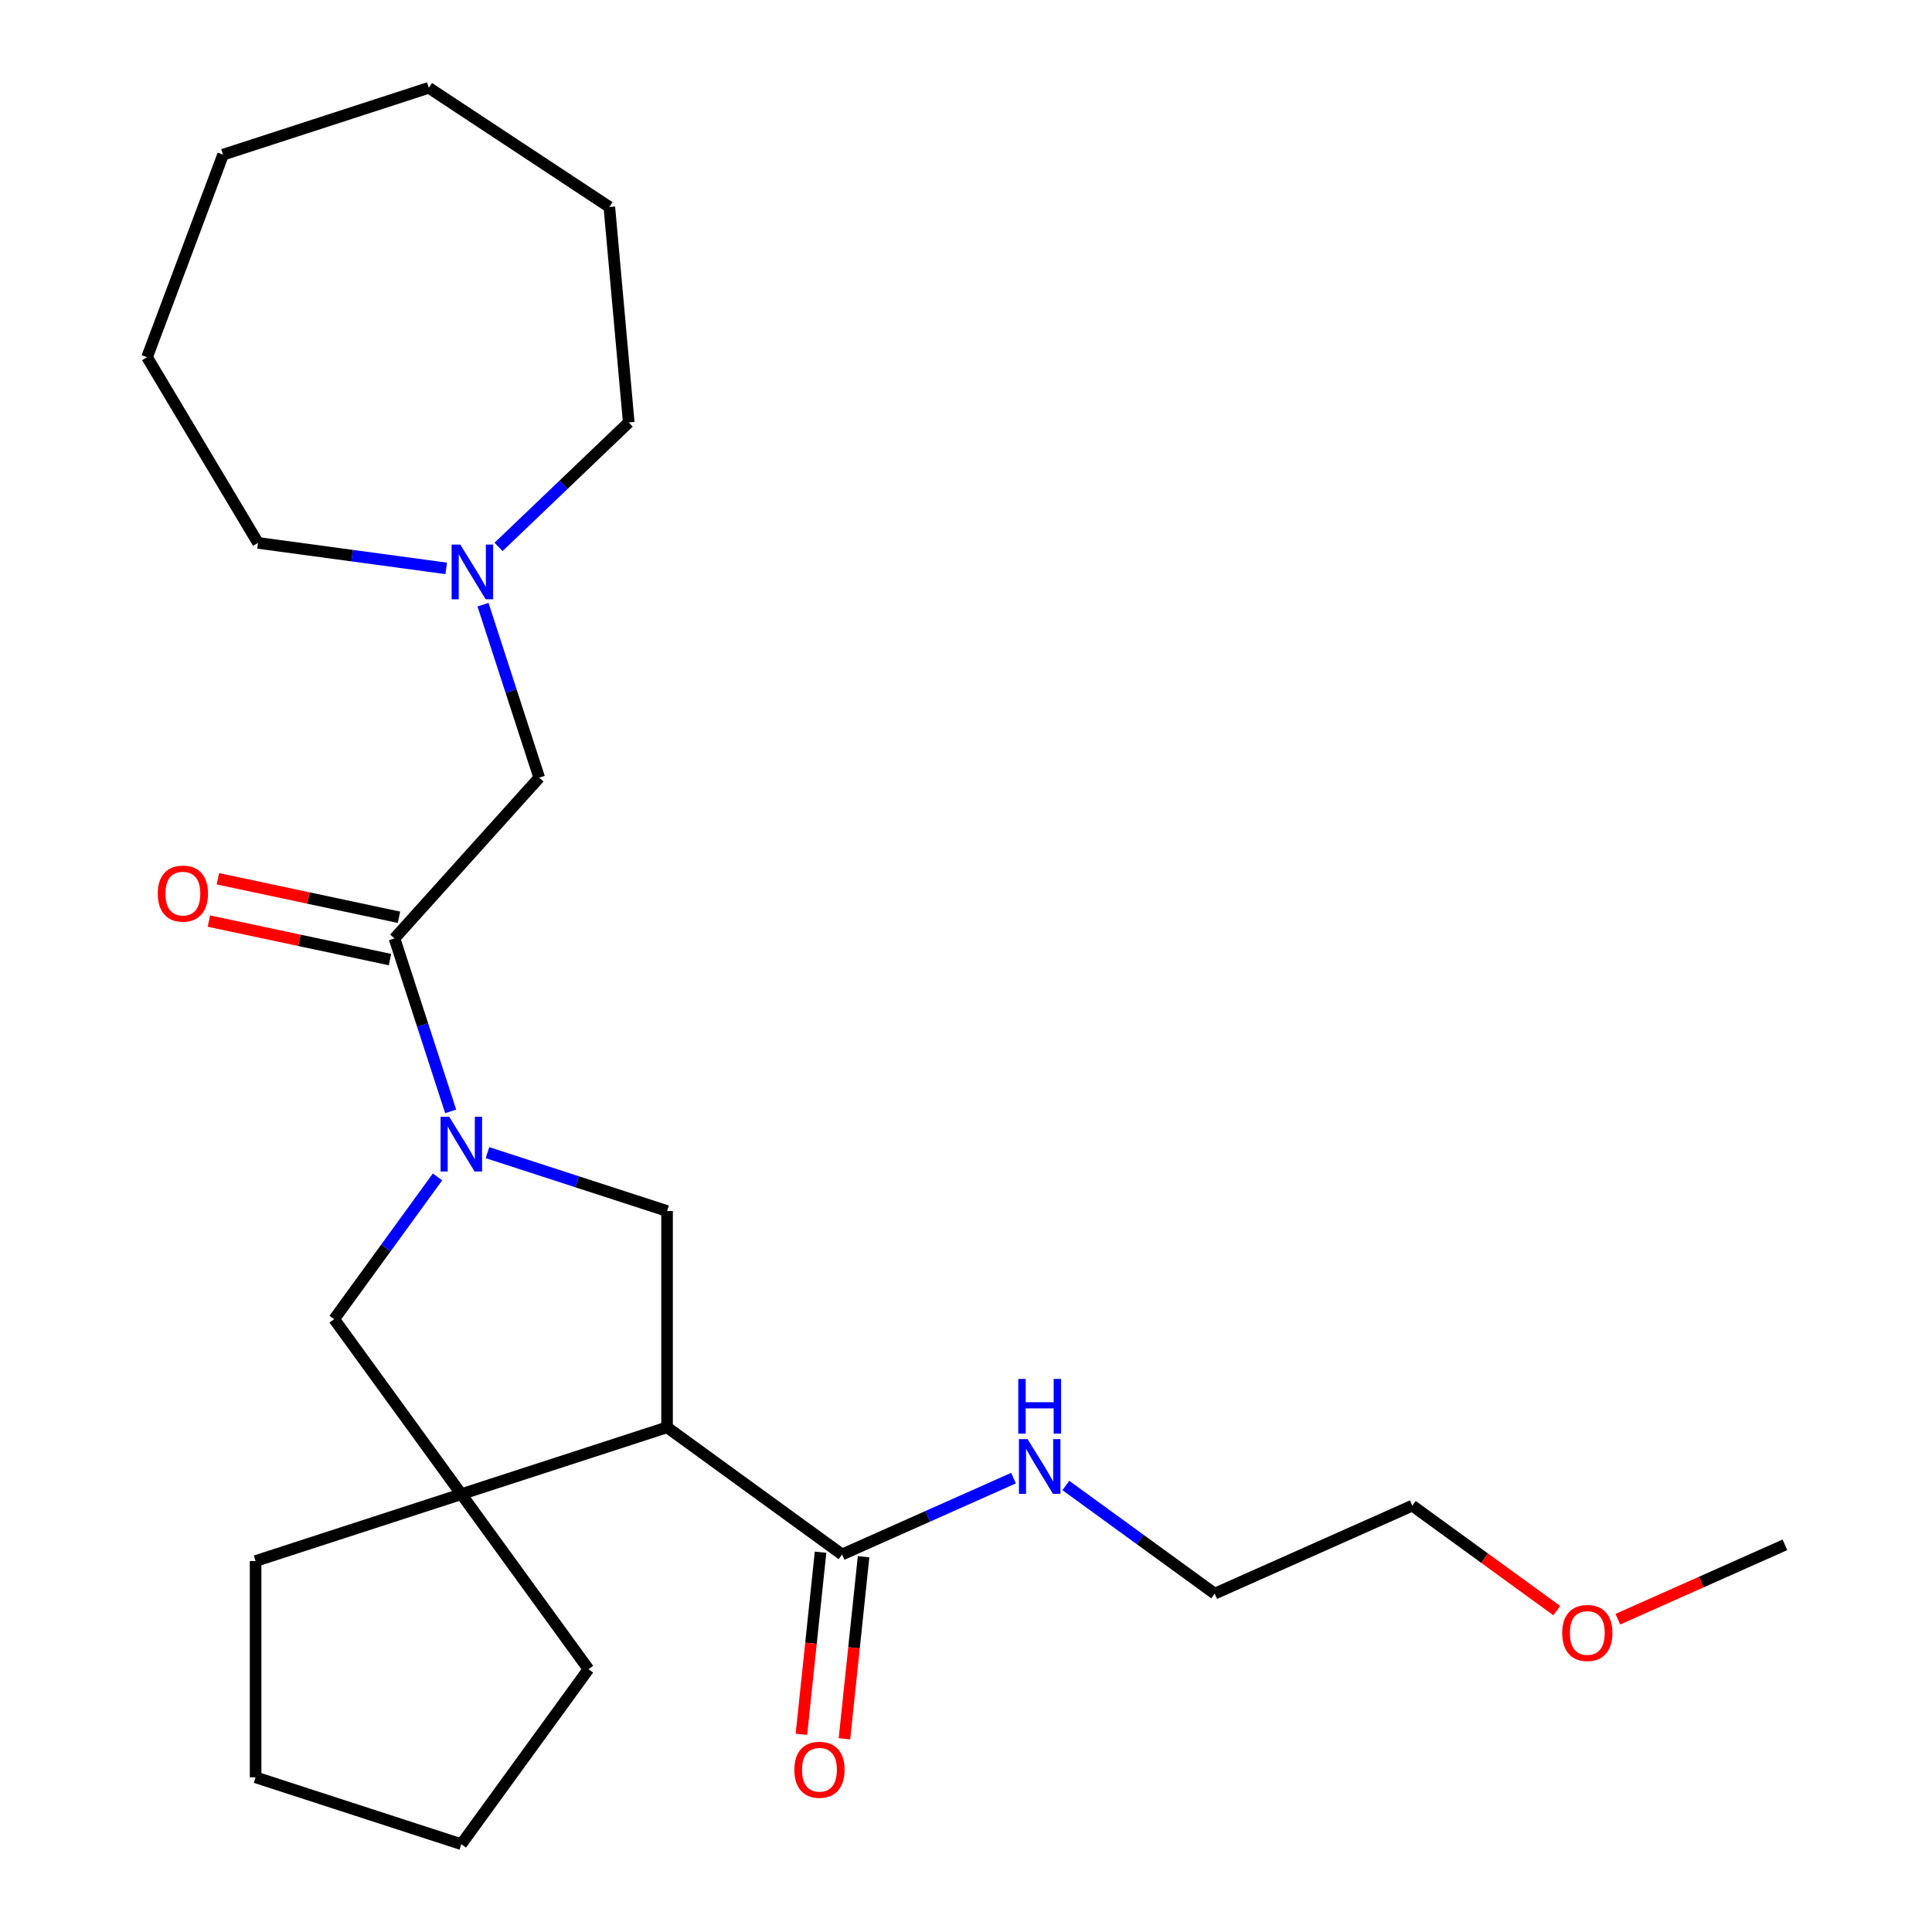 <?xml version='1.0' encoding='iso-8859-1'?>
<svg version='1.1' baseProfile='full'
              xmlns='http://www.w3.org/2000/svg'
                      xmlns:rdkit='http://www.rdkit.org/xml'
                      xmlns:xlink='http://www.w3.org/1999/xlink'
                  xml:space='preserve'
width='1000px' height='1000px' viewBox='0 0 1000 1000'>
<!-- END OF HEADER -->
<rect style='opacity:1.0;fill:#FFFFFF;stroke:none' width='1000' height='1000' x='0' y='0'> </rect>
<path class='bond-2' d='M 252.32,596.611 L 298.794,611.711' style='fill:none;fill-rule:evenodd;stroke:#0000FF;stroke-width:6px;stroke-linecap:butt;stroke-linejoin:miter;stroke-opacity:1' />
<path class='bond-2' d='M 298.794,611.711 L 345.268,626.812' style='fill:none;fill-rule:evenodd;stroke:#000000;stroke-width:6px;stroke-linecap:butt;stroke-linejoin:miter;stroke-opacity:1' />
<path class='bond-3' d='M 233.271,575.253 L 218.726,530.489' style='fill:none;fill-rule:evenodd;stroke:#0000FF;stroke-width:6px;stroke-linecap:butt;stroke-linejoin:miter;stroke-opacity:1' />
<path class='bond-3' d='M 218.726,530.489 L 204.181,485.725' style='fill:none;fill-rule:evenodd;stroke:#000000;stroke-width:6px;stroke-linecap:butt;stroke-linejoin:miter;stroke-opacity:1' />
<path class='bond-5' d='M 226.459,609.171 L 199.714,645.983' style='fill:none;fill-rule:evenodd;stroke:#0000FF;stroke-width:6px;stroke-linecap:butt;stroke-linejoin:miter;stroke-opacity:1' />
<path class='bond-5' d='M 199.714,645.983 L 172.968,682.795' style='fill:none;fill-rule:evenodd;stroke:#000000;stroke-width:6px;stroke-linecap:butt;stroke-linejoin:miter;stroke-opacity:1' />
<path class='bond-0' d='M 345.268,738.779 L 345.268,626.812' style='fill:none;fill-rule:evenodd;stroke:#000000;stroke-width:6px;stroke-linecap:butt;stroke-linejoin:miter;stroke-opacity:1' />
<path class='bond-4' d='M 345.268,738.779 L 435.851,804.592' style='fill:none;fill-rule:evenodd;stroke:#000000;stroke-width:6px;stroke-linecap:butt;stroke-linejoin:miter;stroke-opacity:1' />
<path class='bond-25' d='M 345.268,738.779 L 238.781,773.379' style='fill:none;fill-rule:evenodd;stroke:#000000;stroke-width:6px;stroke-linecap:butt;stroke-linejoin:miter;stroke-opacity:1' />
<path class='bond-1' d='M 238.781,773.379 L 172.968,682.795' style='fill:none;fill-rule:evenodd;stroke:#000000;stroke-width:6px;stroke-linecap:butt;stroke-linejoin:miter;stroke-opacity:1' />
<path class='bond-11' d='M 238.781,773.379 L 304.594,863.962' style='fill:none;fill-rule:evenodd;stroke:#000000;stroke-width:6px;stroke-linecap:butt;stroke-linejoin:miter;stroke-opacity:1' />
<path class='bond-12' d='M 238.781,773.379 L 132.294,807.978' style='fill:none;fill-rule:evenodd;stroke:#000000;stroke-width:6px;stroke-linecap:butt;stroke-linejoin:miter;stroke-opacity:1' />
<path class='bond-7' d='M 204.181,485.725 L 279.102,402.517' style='fill:none;fill-rule:evenodd;stroke:#000000;stroke-width:6px;stroke-linecap:butt;stroke-linejoin:miter;stroke-opacity:1' />
<path class='bond-8' d='M 206.509,474.773 L 159.648,464.812' style='fill:none;fill-rule:evenodd;stroke:#000000;stroke-width:6px;stroke-linecap:butt;stroke-linejoin:miter;stroke-opacity:1' />
<path class='bond-8' d='M 159.648,464.812 L 112.788,454.852' style='fill:none;fill-rule:evenodd;stroke:#FF0000;stroke-width:6px;stroke-linecap:butt;stroke-linejoin:miter;stroke-opacity:1' />
<path class='bond-8' d='M 201.853,496.677 L 154.993,486.716' style='fill:none;fill-rule:evenodd;stroke:#000000;stroke-width:6px;stroke-linecap:butt;stroke-linejoin:miter;stroke-opacity:1' />
<path class='bond-8' d='M 154.993,486.716 L 108.132,476.756' style='fill:none;fill-rule:evenodd;stroke:#FF0000;stroke-width:6px;stroke-linecap:butt;stroke-linejoin:miter;stroke-opacity:1' />
<path class='bond-9' d='M 424.716,803.421 L 419.764,850.539' style='fill:none;fill-rule:evenodd;stroke:#000000;stroke-width:6px;stroke-linecap:butt;stroke-linejoin:miter;stroke-opacity:1' />
<path class='bond-9' d='M 419.764,850.539 L 414.812,897.656' style='fill:none;fill-rule:evenodd;stroke:#FF0000;stroke-width:6px;stroke-linecap:butt;stroke-linejoin:miter;stroke-opacity:1' />
<path class='bond-9' d='M 446.987,805.762 L 442.035,852.879' style='fill:none;fill-rule:evenodd;stroke:#000000;stroke-width:6px;stroke-linecap:butt;stroke-linejoin:miter;stroke-opacity:1' />
<path class='bond-9' d='M 442.035,852.879 L 437.082,899.997' style='fill:none;fill-rule:evenodd;stroke:#FF0000;stroke-width:6px;stroke-linecap:butt;stroke-linejoin:miter;stroke-opacity:1' />
<path class='bond-10' d='M 435.851,804.592 L 480.225,784.835' style='fill:none;fill-rule:evenodd;stroke:#000000;stroke-width:6px;stroke-linecap:butt;stroke-linejoin:miter;stroke-opacity:1' />
<path class='bond-10' d='M 480.225,784.835 L 524.599,765.078' style='fill:none;fill-rule:evenodd;stroke:#0000FF;stroke-width:6px;stroke-linecap:butt;stroke-linejoin:miter;stroke-opacity:1' />
<path class='bond-6' d='M 250.012,312.989 L 264.557,357.753' style='fill:none;fill-rule:evenodd;stroke:#0000FF;stroke-width:6px;stroke-linecap:butt;stroke-linejoin:miter;stroke-opacity:1' />
<path class='bond-6' d='M 264.557,357.753 L 279.102,402.517' style='fill:none;fill-rule:evenodd;stroke:#000000;stroke-width:6px;stroke-linecap:butt;stroke-linejoin:miter;stroke-opacity:1' />
<path class='bond-13' d='M 230.963,294.196 L 182.256,287.598' style='fill:none;fill-rule:evenodd;stroke:#0000FF;stroke-width:6px;stroke-linecap:butt;stroke-linejoin:miter;stroke-opacity:1' />
<path class='bond-13' d='M 182.256,287.598 L 133.548,281' style='fill:none;fill-rule:evenodd;stroke:#000000;stroke-width:6px;stroke-linecap:butt;stroke-linejoin:miter;stroke-opacity:1' />
<path class='bond-14' d='M 258.041,283.085 L 291.736,250.869' style='fill:none;fill-rule:evenodd;stroke:#0000FF;stroke-width:6px;stroke-linecap:butt;stroke-linejoin:miter;stroke-opacity:1' />
<path class='bond-14' d='M 291.736,250.869 L 325.431,218.653' style='fill:none;fill-rule:evenodd;stroke:#000000;stroke-width:6px;stroke-linecap:butt;stroke-linejoin:miter;stroke-opacity:1' />
<path class='bond-16' d='M 551.678,768.887 L 590.2,796.875' style='fill:none;fill-rule:evenodd;stroke:#0000FF;stroke-width:6px;stroke-linecap:butt;stroke-linejoin:miter;stroke-opacity:1' />
<path class='bond-16' d='M 590.2,796.875 L 628.722,824.863' style='fill:none;fill-rule:evenodd;stroke:#000000;stroke-width:6px;stroke-linecap:butt;stroke-linejoin:miter;stroke-opacity:1' />
<path class='bond-20' d='M 304.594,863.962 L 238.781,954.545' style='fill:none;fill-rule:evenodd;stroke:#000000;stroke-width:6px;stroke-linecap:butt;stroke-linejoin:miter;stroke-opacity:1' />
<path class='bond-19' d='M 132.294,807.978 L 132.294,919.946' style='fill:none;fill-rule:evenodd;stroke:#000000;stroke-width:6px;stroke-linecap:butt;stroke-linejoin:miter;stroke-opacity:1' />
<path class='bond-21' d='M 133.548,281 L 76.12,184.882' style='fill:none;fill-rule:evenodd;stroke:#000000;stroke-width:6px;stroke-linecap:butt;stroke-linejoin:miter;stroke-opacity:1' />
<path class='bond-22' d='M 325.431,218.653 L 315.395,107.137' style='fill:none;fill-rule:evenodd;stroke:#000000;stroke-width:6px;stroke-linecap:butt;stroke-linejoin:miter;stroke-opacity:1' />
<path class='bond-15' d='M 805.793,833.656 L 768.401,806.489' style='fill:none;fill-rule:evenodd;stroke:#FF0000;stroke-width:6px;stroke-linecap:butt;stroke-linejoin:miter;stroke-opacity:1' />
<path class='bond-15' d='M 768.401,806.489 L 731.009,779.322' style='fill:none;fill-rule:evenodd;stroke:#000000;stroke-width:6px;stroke-linecap:butt;stroke-linejoin:miter;stroke-opacity:1' />
<path class='bond-18' d='M 837.392,838.1 L 880.636,818.847' style='fill:none;fill-rule:evenodd;stroke:#FF0000;stroke-width:6px;stroke-linecap:butt;stroke-linejoin:miter;stroke-opacity:1' />
<path class='bond-18' d='M 880.636,818.847 L 923.88,799.593' style='fill:none;fill-rule:evenodd;stroke:#000000;stroke-width:6px;stroke-linecap:butt;stroke-linejoin:miter;stroke-opacity:1' />
<path class='bond-17' d='M 628.722,824.863 L 731.009,779.322' style='fill:none;fill-rule:evenodd;stroke:#000000;stroke-width:6px;stroke-linecap:butt;stroke-linejoin:miter;stroke-opacity:1' />
<path class='bond-26' d='M 132.294,919.946 L 238.781,954.545' style='fill:none;fill-rule:evenodd;stroke:#000000;stroke-width:6px;stroke-linecap:butt;stroke-linejoin:miter;stroke-opacity:1' />
<path class='bond-23' d='M 76.12,184.882 L 115.463,80.054' style='fill:none;fill-rule:evenodd;stroke:#000000;stroke-width:6px;stroke-linecap:butt;stroke-linejoin:miter;stroke-opacity:1' />
<path class='bond-24' d='M 315.395,107.137 L 221.95,45.455' style='fill:none;fill-rule:evenodd;stroke:#000000;stroke-width:6px;stroke-linecap:butt;stroke-linejoin:miter;stroke-opacity:1' />
<path class='bond-27' d='M 115.463,80.054 L 221.95,45.455' style='fill:none;fill-rule:evenodd;stroke:#000000;stroke-width:6px;stroke-linecap:butt;stroke-linejoin:miter;stroke-opacity:1' />
<path  class='atom-0' d='M 232.521 578.052
L 241.801 593.052
Q 242.721 594.532, 244.201 597.212
Q 245.681 599.892, 245.761 600.052
L 245.761 578.052
L 249.521 578.052
L 249.521 606.372
L 245.641 606.372
L 235.681 589.972
Q 234.521 588.052, 233.281 585.852
Q 232.081 583.652, 231.721 582.972
L 231.721 606.372
L 228.041 606.372
L 228.041 578.052
L 232.521 578.052
' fill='#0000FF'/>
<path  class='atom-7' d='M 238.242 281.87
L 247.522 296.87
Q 248.442 298.35, 249.922 301.03
Q 251.402 303.71, 251.482 303.87
L 251.482 281.87
L 255.242 281.87
L 255.242 310.19
L 251.362 310.19
L 241.402 293.79
Q 240.242 291.87, 239.002 289.67
Q 237.802 287.47, 237.442 286.79
L 237.442 310.19
L 233.762 310.19
L 233.762 281.87
L 238.242 281.87
' fill='#0000FF'/>
<path  class='atom-9' d='M 81.661 462.525
Q 81.661 455.725, 85.021 451.925
Q 88.381 448.125, 94.661 448.125
Q 100.941 448.125, 104.301 451.925
Q 107.661 455.725, 107.661 462.525
Q 107.661 469.405, 104.261 473.325
Q 100.861 477.205, 94.661 477.205
Q 88.421 477.205, 85.021 473.325
Q 81.661 469.445, 81.661 462.525
M 94.661 474.005
Q 98.981 474.005, 101.301 471.125
Q 103.661 468.205, 103.661 462.525
Q 103.661 456.965, 101.301 454.165
Q 98.981 451.325, 94.661 451.325
Q 90.341 451.325, 87.981 454.125
Q 85.661 456.925, 85.661 462.525
Q 85.661 468.245, 87.981 471.125
Q 90.341 474.005, 94.661 474.005
' fill='#FF0000'/>
<path  class='atom-10' d='M 411.148 916.025
Q 411.148 909.225, 414.508 905.425
Q 417.868 901.625, 424.148 901.625
Q 430.428 901.625, 433.788 905.425
Q 437.148 909.225, 437.148 916.025
Q 437.148 922.905, 433.748 926.825
Q 430.348 930.705, 424.148 930.705
Q 417.908 930.705, 414.508 926.825
Q 411.148 922.945, 411.148 916.025
M 424.148 927.505
Q 428.468 927.505, 430.788 924.625
Q 433.148 921.705, 433.148 916.025
Q 433.148 910.465, 430.788 907.665
Q 428.468 904.825, 424.148 904.825
Q 419.828 904.825, 417.468 907.625
Q 415.148 910.425, 415.148 916.025
Q 415.148 921.745, 417.468 924.625
Q 419.828 927.505, 424.148 927.505
' fill='#FF0000'/>
<path  class='atom-11' d='M 531.879 744.89
L 541.159 759.89
Q 542.079 761.37, 543.559 764.05
Q 545.039 766.73, 545.119 766.89
L 545.119 744.89
L 548.879 744.89
L 548.879 773.21
L 544.999 773.21
L 535.039 756.81
Q 533.879 754.89, 532.639 752.69
Q 531.439 750.49, 531.079 749.81
L 531.079 773.21
L 527.399 773.21
L 527.399 744.89
L 531.879 744.89
' fill='#0000FF'/>
<path  class='atom-11' d='M 527.059 713.738
L 530.899 713.738
L 530.899 725.778
L 545.379 725.778
L 545.379 713.738
L 549.219 713.738
L 549.219 742.058
L 545.379 742.058
L 545.379 728.978
L 530.899 728.978
L 530.899 742.058
L 527.059 742.058
L 527.059 713.738
' fill='#0000FF'/>
<path  class='atom-16' d='M 808.593 845.215
Q 808.593 838.415, 811.953 834.615
Q 815.313 830.815, 821.593 830.815
Q 827.873 830.815, 831.233 834.615
Q 834.593 838.415, 834.593 845.215
Q 834.593 852.095, 831.193 856.015
Q 827.793 859.895, 821.593 859.895
Q 815.353 859.895, 811.953 856.015
Q 808.593 852.135, 808.593 845.215
M 821.593 856.695
Q 825.913 856.695, 828.233 853.815
Q 830.593 850.895, 830.593 845.215
Q 830.593 839.655, 828.233 836.855
Q 825.913 834.015, 821.593 834.015
Q 817.273 834.015, 814.913 836.815
Q 812.593 839.615, 812.593 845.215
Q 812.593 850.935, 814.913 853.815
Q 817.273 856.695, 821.593 856.695
' fill='#FF0000'/>
</svg>
